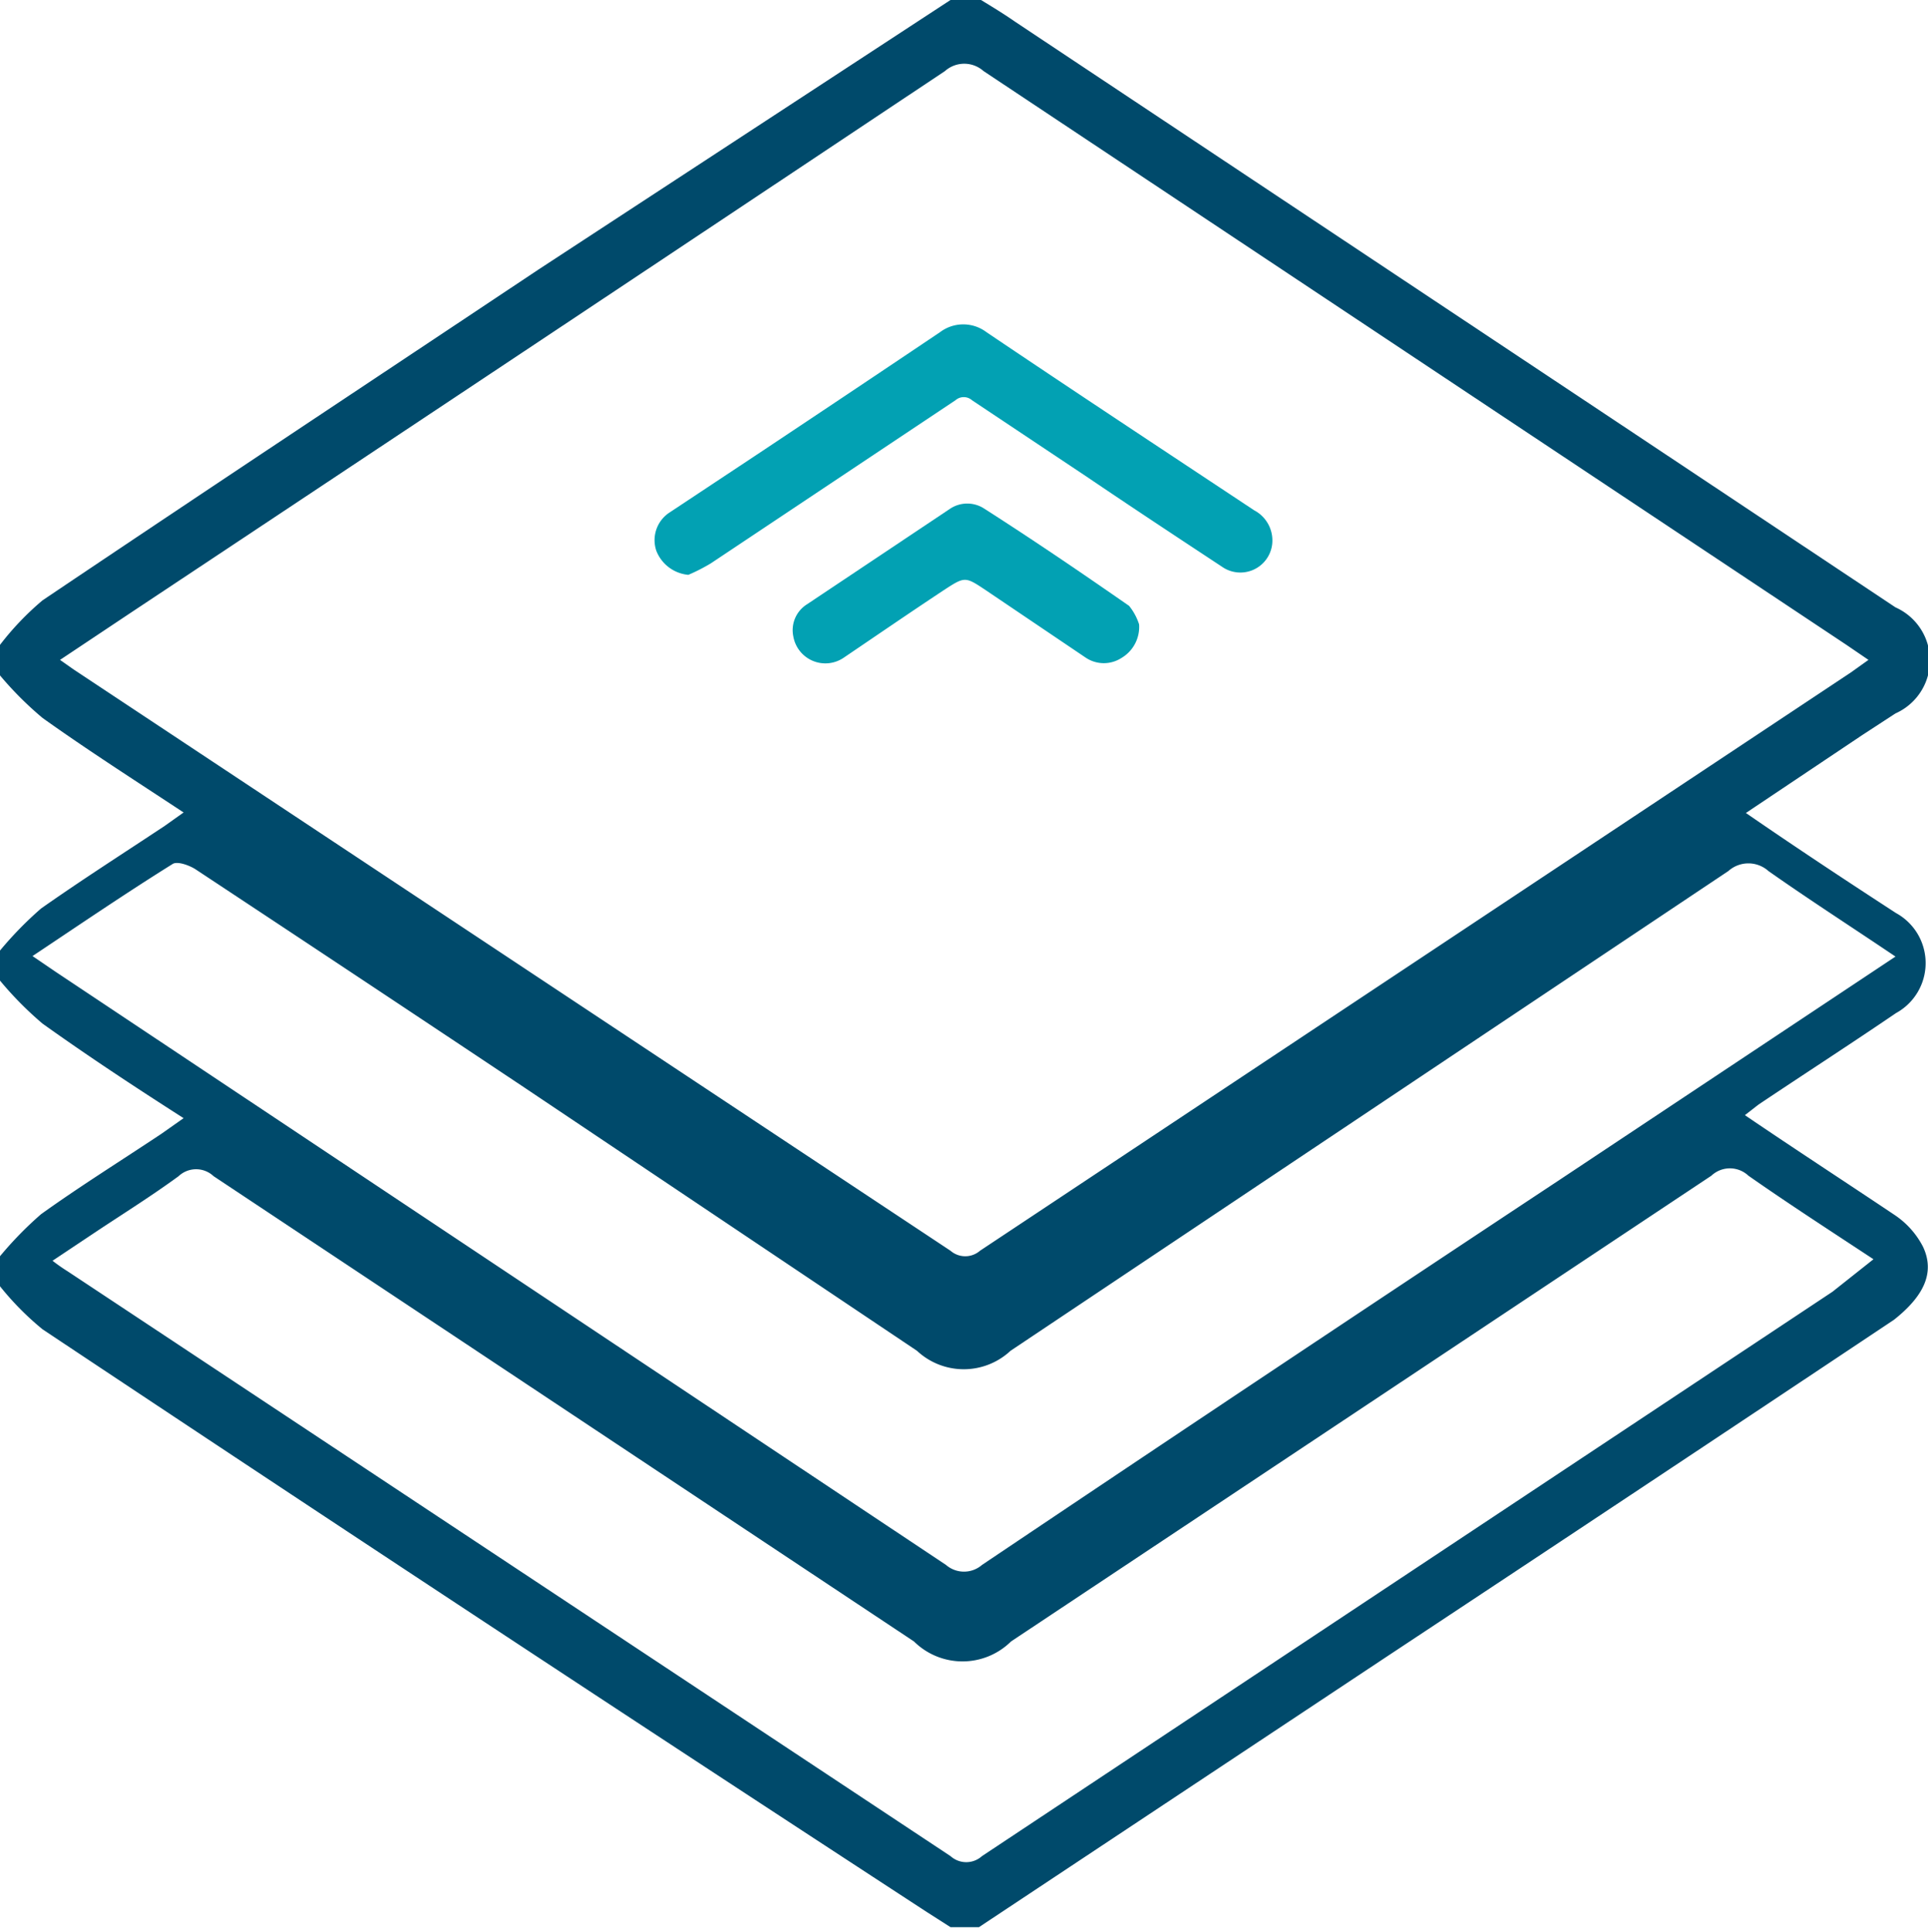 <svg xmlns="http://www.w3.org/2000/svg" viewBox="0 0 38.54 38.61"><defs><style>.cls-1{fill:#004a6b;}.cls-2{fill:#02a1b3;}</style></defs><g id="Layer_2" data-name="Layer 2"><g id="Layer_1-2" data-name="Layer 1"><path class="cls-1" d="M0,25.71v-.6a7.24,7.24,0,0,1,.82-.84c.78-.56,1.6-1.07,2.41-1.61l.44-.31c-1-.64-1.91-1.24-2.82-1.89A6.91,6.91,0,0,1,0,19.6V19a7.24,7.24,0,0,1,.82-.84c.81-.57,1.64-1.1,2.47-1.65l.38-.27C2.7,15.6,1.76,15,.85,14.35A6.82,6.82,0,0,1,0,13.5v-.61A5.69,5.69,0,0,1,.85,12c3.3-2.22,6.61-4.41,9.91-6.61L19,0h.61c.23.14.46.28.69.44L32,8.22l5.89,3.92a1.16,1.16,0,0,1,0,2.12l-.66.43-2.33,1.56c1,.69,2,1.35,3,2a1.14,1.14,0,0,1,0,2c-.91.62-1.84,1.22-2.75,1.83l-.27.21c1,.68,2,1.33,3,2a1.7,1.7,0,0,1,.56.63c.25.53,0,1-.58,1.46q-5.07,3.38-10.15,6.74l-8.14,5.4H19l-.47-.3Q9.67,32.44.85,26.57A5.76,5.76,0,0,1,0,25.71ZM1.2,13.19l.27.19L19,25a.45.45,0,0,0,.59,0L37,13.44l.35-.25-.44-.3L19.66,1.42a.58.58,0,0,0-.77,0Q10.76,6.84,2.61,12.25Zm36.69,5.93c-.89-.6-1.73-1.14-2.54-1.71a.6.6,0,0,0-.8,0Q27.38,22.2,20.2,27a1.37,1.37,0,0,1-1.87,0L10.5,21.75q-3.3-2.2-6.6-4.38c-.13-.08-.36-.16-.45-.1-.93.58-1.84,1.2-2.8,1.84l.47.32L18.91,31.28a.55.55,0,0,0,.72,0q5.76-3.87,11.55-7.7Zm-.44,6.05c-.88-.58-1.7-1.11-2.5-1.67a.54.54,0,0,0-.74,0l-14,9.31a1.38,1.38,0,0,1-1.94,0q-7-4.65-14-9.3a.51.51,0,0,0-.7,0c-.52.38-1.06.72-1.59,1.07l-.93.62a3.57,3.57,0,0,0,.3.21L19,37.1a.47.47,0,0,0,.63,0l17-11.28Z"/><path class="cls-2" d="M13.76,11.49a.76.76,0,0,1-.64-.48.66.66,0,0,1,.27-.77l1.66-1.1q1.88-1.25,3.74-2.5a.77.77,0,0,1,.93,0c1.78,1.2,3.57,2.38,5.35,3.56a.68.68,0,0,1,.36.68.64.64,0,0,1-1,.45c-.91-.6-1.82-1.2-2.72-1.81L19.43,8a.25.25,0,0,0-.33,0l-4.89,3.26A3.68,3.68,0,0,1,13.76,11.49Z"/><path class="cls-2" d="M22.77,12.48a.72.72,0,0,1-.35.67.65.65,0,0,1-.71,0l-2-1.35c-.42-.28-.42-.28-.85,0-.68.45-1.35.91-2,1.35a.65.65,0,0,1-1-.42.61.61,0,0,1,.27-.65l2.86-1.91a.62.62,0,0,1,.69,0c1,.64,1.94,1.28,2.89,1.94A1.14,1.14,0,0,1,22.77,12.48Z"/></g></g></svg>